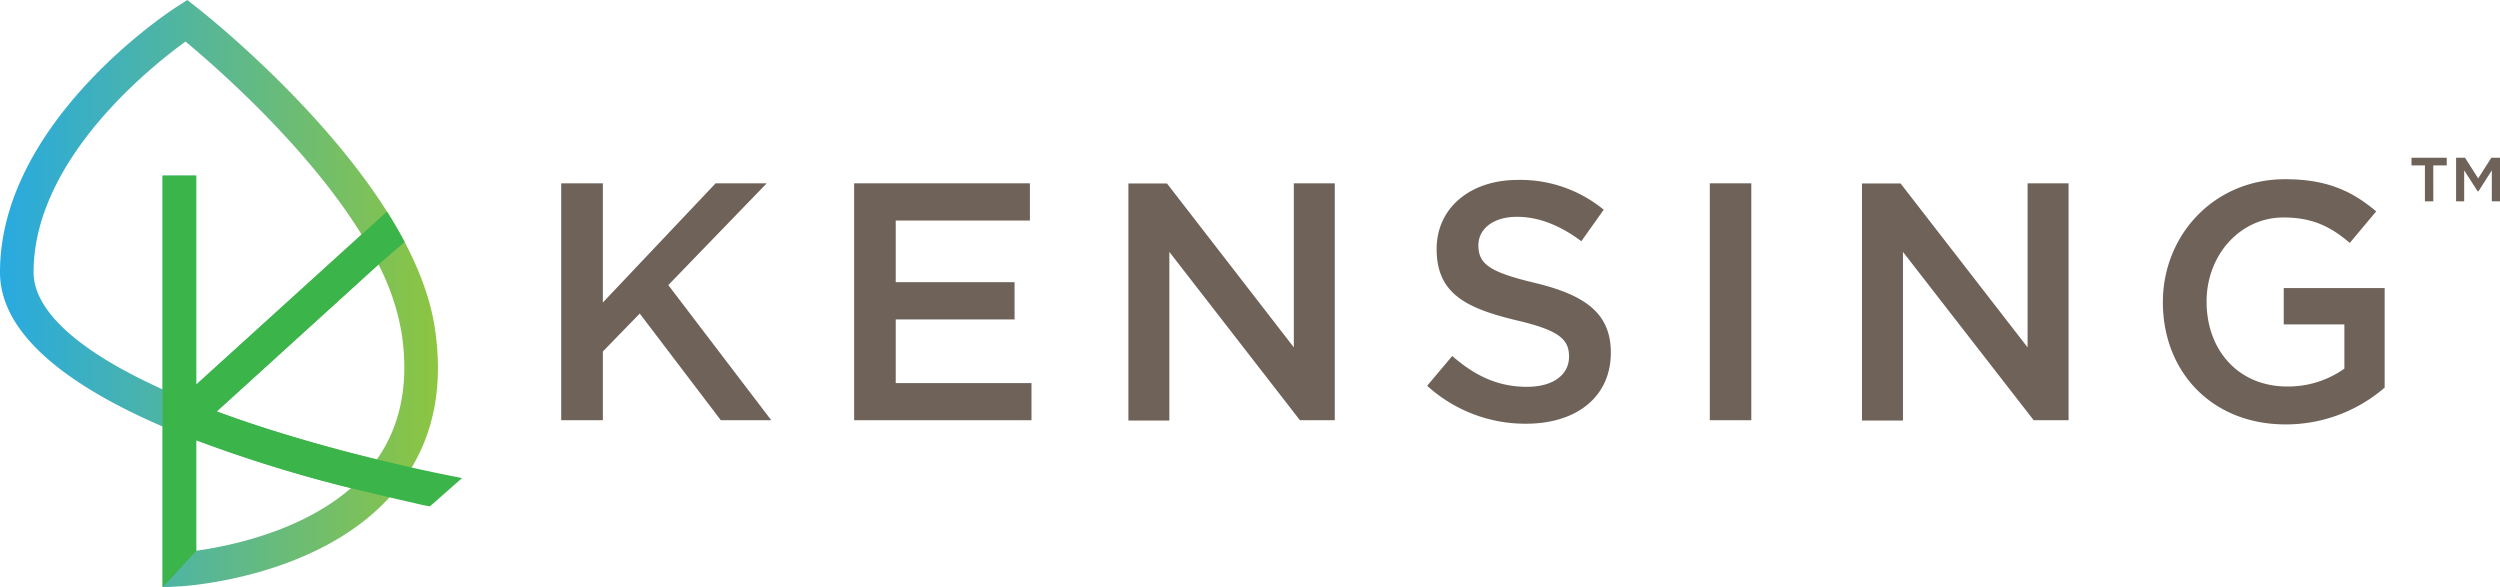 <svg xmlns="http://www.w3.org/2000/svg" xmlns:xlink="http://www.w3.org/1999/xlink" viewBox="0 0 678.22 159.34">
  <defs>
    <style>
      .bff028b0-6bfe-409a-bf5a-45cb74bf6fb6 {
        fill: #6e6259;
      }

      .f6878a8c-e6d2-4342-bf11-a87e449c7095 {
        fill: url(#b396f48b-2be0-4663-aa47-65456384da87);
      }

      .f336bd9a-3de7-4a80-9c36-8811682186cd {
        fill: none;
      }

      .a7e0a6fa-2a7e-4e96-8cee-5330662ca409 {
        fill: #3bb44a;
      }
    </style>
    <linearGradient id="b396f48b-2be0-4663-aa47-65456384da87" y1="79.01" x2="118.81" y2="79.01" gradientTransform="matrix(1, 0, 0, -1, 0, 158.68)" gradientUnits="userSpaceOnUse">
      <stop offset="0" stop-color="#28aae1"/>
      <stop offset="1" stop-color="#8cc540"/>
    </linearGradient>
  </defs>
  <g id="a6ce48fb-f757-4197-8e34-9fbda77e1bdb" data-name="Layer 2">
    <g id="ead0b171-9f79-4792-b39d-e8ede13db0c9" data-name="Layer 1">
      <path class="bff028b0-6bfe-409a-bf5a-45cb74bf6fb6" d="M209.23,114H195.55l-22-28.94-10,10.29V114h-11.3V49.73h11.3V82.06l30.59-32.33H208l-26.7,27.61Z"/>
      <path class="bff028b0-6bfe-409a-bf5a-45cb74bf6fb6" d="M279.4,59.83H243V76.55h32.24V86.66H243v17.27h36.83V114H231.72V49.73H279.4Z"/>
      <path class="bff028b0-6bfe-409a-bf5a-45cb74bf6fb6" d="M351,49.73h11.11V114h-9.46L317.23,68.34v45.74H306.12V49.78h10.47L351,94.24Z"/>
      <path class="bff028b0-6bfe-409a-bf5a-45cb74bf6fb6" d="M416.33,76.73C429.93,80,437,84.91,437,95.66c0,12.13-9.46,19.29-23,19.29a39.59,39.59,0,0,1-26.83-10.29l6.8-8.08c6.15,5.33,12.31,8.36,20.3,8.36,7,0,11.39-3.22,11.39-8.18,0-4.68-2.57-7.16-14.51-9.92-13.69-3.31-21.41-7.35-21.41-19.29,0-11.21,9.19-18.74,22-18.74a35.63,35.63,0,0,1,23.33,8.08L429,65.44c-5.79-4.32-11.58-6.62-17.46-6.62-6.61,0-10.47,3.4-10.47,7.72C401.08,71.59,404,73.79,416.33,76.73Z"/>
      <path class="bff028b0-6bfe-409a-bf5a-45cb74bf6fb6" d="M475.11,49.73V114H463.85V49.73Z"/>
      <path class="bff028b0-6bfe-409a-bf5a-45cb74bf6fb6" d="M550.06,49.73h11.12V114h-9.47L516.25,68.34v45.74H505.14V49.78h10.47l34.45,44.46Z"/>
      <path class="bff028b0-6bfe-409a-bf5a-45cb74bf6fb6" d="M620.1,115.14c-20.11,0-33.34-14.33-33.34-33.17,0-18.09,13.78-33.35,33.16-33.35,11.21,0,18.1,3.13,24.71,8.73l-7.16,8.55c-5-4.23-9.83-6.9-18-6.9-11.85,0-20.85,10.29-20.85,22.79,0,13.32,8.72,23.06,21.86,23.06A26.26,26.26,0,0,0,636,100V88H619.55V78.15h27.38v27A41,41,0,0,1,620.1,115.14Z"/>
      <path class="f6878a8c-e6d2-4342-bf11-a87e449c7095" d="M111.68,126.84c6.4-10.66,8.51-23.43,6.25-38.06C111.63,47.93,55.73,3.85,53.35,2L50.8,0,48.08,1.76C46.08,3,0,33.18,0,73.85c0,17.55,20.07,31.47,44.11,41.86v43.63l4.81-.28c1.55-.08,36.81-2.3,56.73-24.12ZM44.11,105.63c-22.74-10.27-35-21.28-35-31.78,0-30.46,31.69-55.67,41.22-62.57,8.07,6.69,33,28.41,47.76,52.35L53.23,104.34V47.63H44.11Zm9.12,43.78v-30a375.49,375.49,0,0,0,42,13C81.66,144.21,62.17,148.17,53.23,149.41Zm49-24.77c-10.51-2.57-23.46-6.09-36.33-10.49-2.45-.83-4.81-1.68-7.11-2.53l43.88-39.86a63.22,63.22,0,0,1,6.25,18.41c2.11,13.6-.14,25.17-6.68,34.47Z"/>
      <path class="f336bd9a-3de7-4a80-9c36-8811682186cd" d="M50.33,11.28C40.8,18.18,9.11,43.39,9.11,73.85c0,10.5,12.26,21.51,35,31.78v-58h9.12v56.71L98.09,63.59C83.32,39.69,58.4,18,50.33,11.28Z"/>
      <path class="f336bd9a-3de7-4a80-9c36-8811682186cd" d="M108.93,90.17a63.22,63.22,0,0,0-6.25-18.41L58.85,111.62c2.3.85,4.66,1.7,7.11,2.53,12.87,4.4,25.82,7.92,36.34,10.49C108.78,115.34,111,103.77,108.93,90.17Z"/>
      <path class="f336bd9a-3de7-4a80-9c36-8811682186cd" d="M53.23,119.41v30c8.94-1.24,28.43-5.2,42-17A375.49,375.49,0,0,1,53.23,119.41Z"/>
      <path class="a7e0a6fa-2a7e-4e96-8cee-5330662ca409" d="M111.68,126.84l-9.43-2.2c-10.52-2.57-23.47-6.09-36.34-10.49-2.45-.83-4.81-1.68-7.11-2.53l43.88-39.86,7.1-6.1c-1.47-2.78-3.08-5.53-4.8-8.25l-6.89,6.22L53.23,104.34V47.63H44.11V159.34l9.12-9.9v-30a375.49,375.49,0,0,0,42,13l10.47,2.5c8.88,2,8.37,2,10.93,2.43l8.72-7.67C125.17,129.64,119.91,128.68,111.68,126.84Z"/>
      <path class="bff028b0-6bfe-409a-bf5a-45cb74bf6fb6" d="M660.13,54.62h-2.28V44.87h-3.64V42.79h9.56v2.08h-3.65Zm12.25-2.73h-.23l-3.65-5.68v8.41h-2.19V42.79h2.42l3.57,5.61,3.57-5.61h2.35V54.62H676V46.21Z"/>
    </g>
  </g>
</svg>
